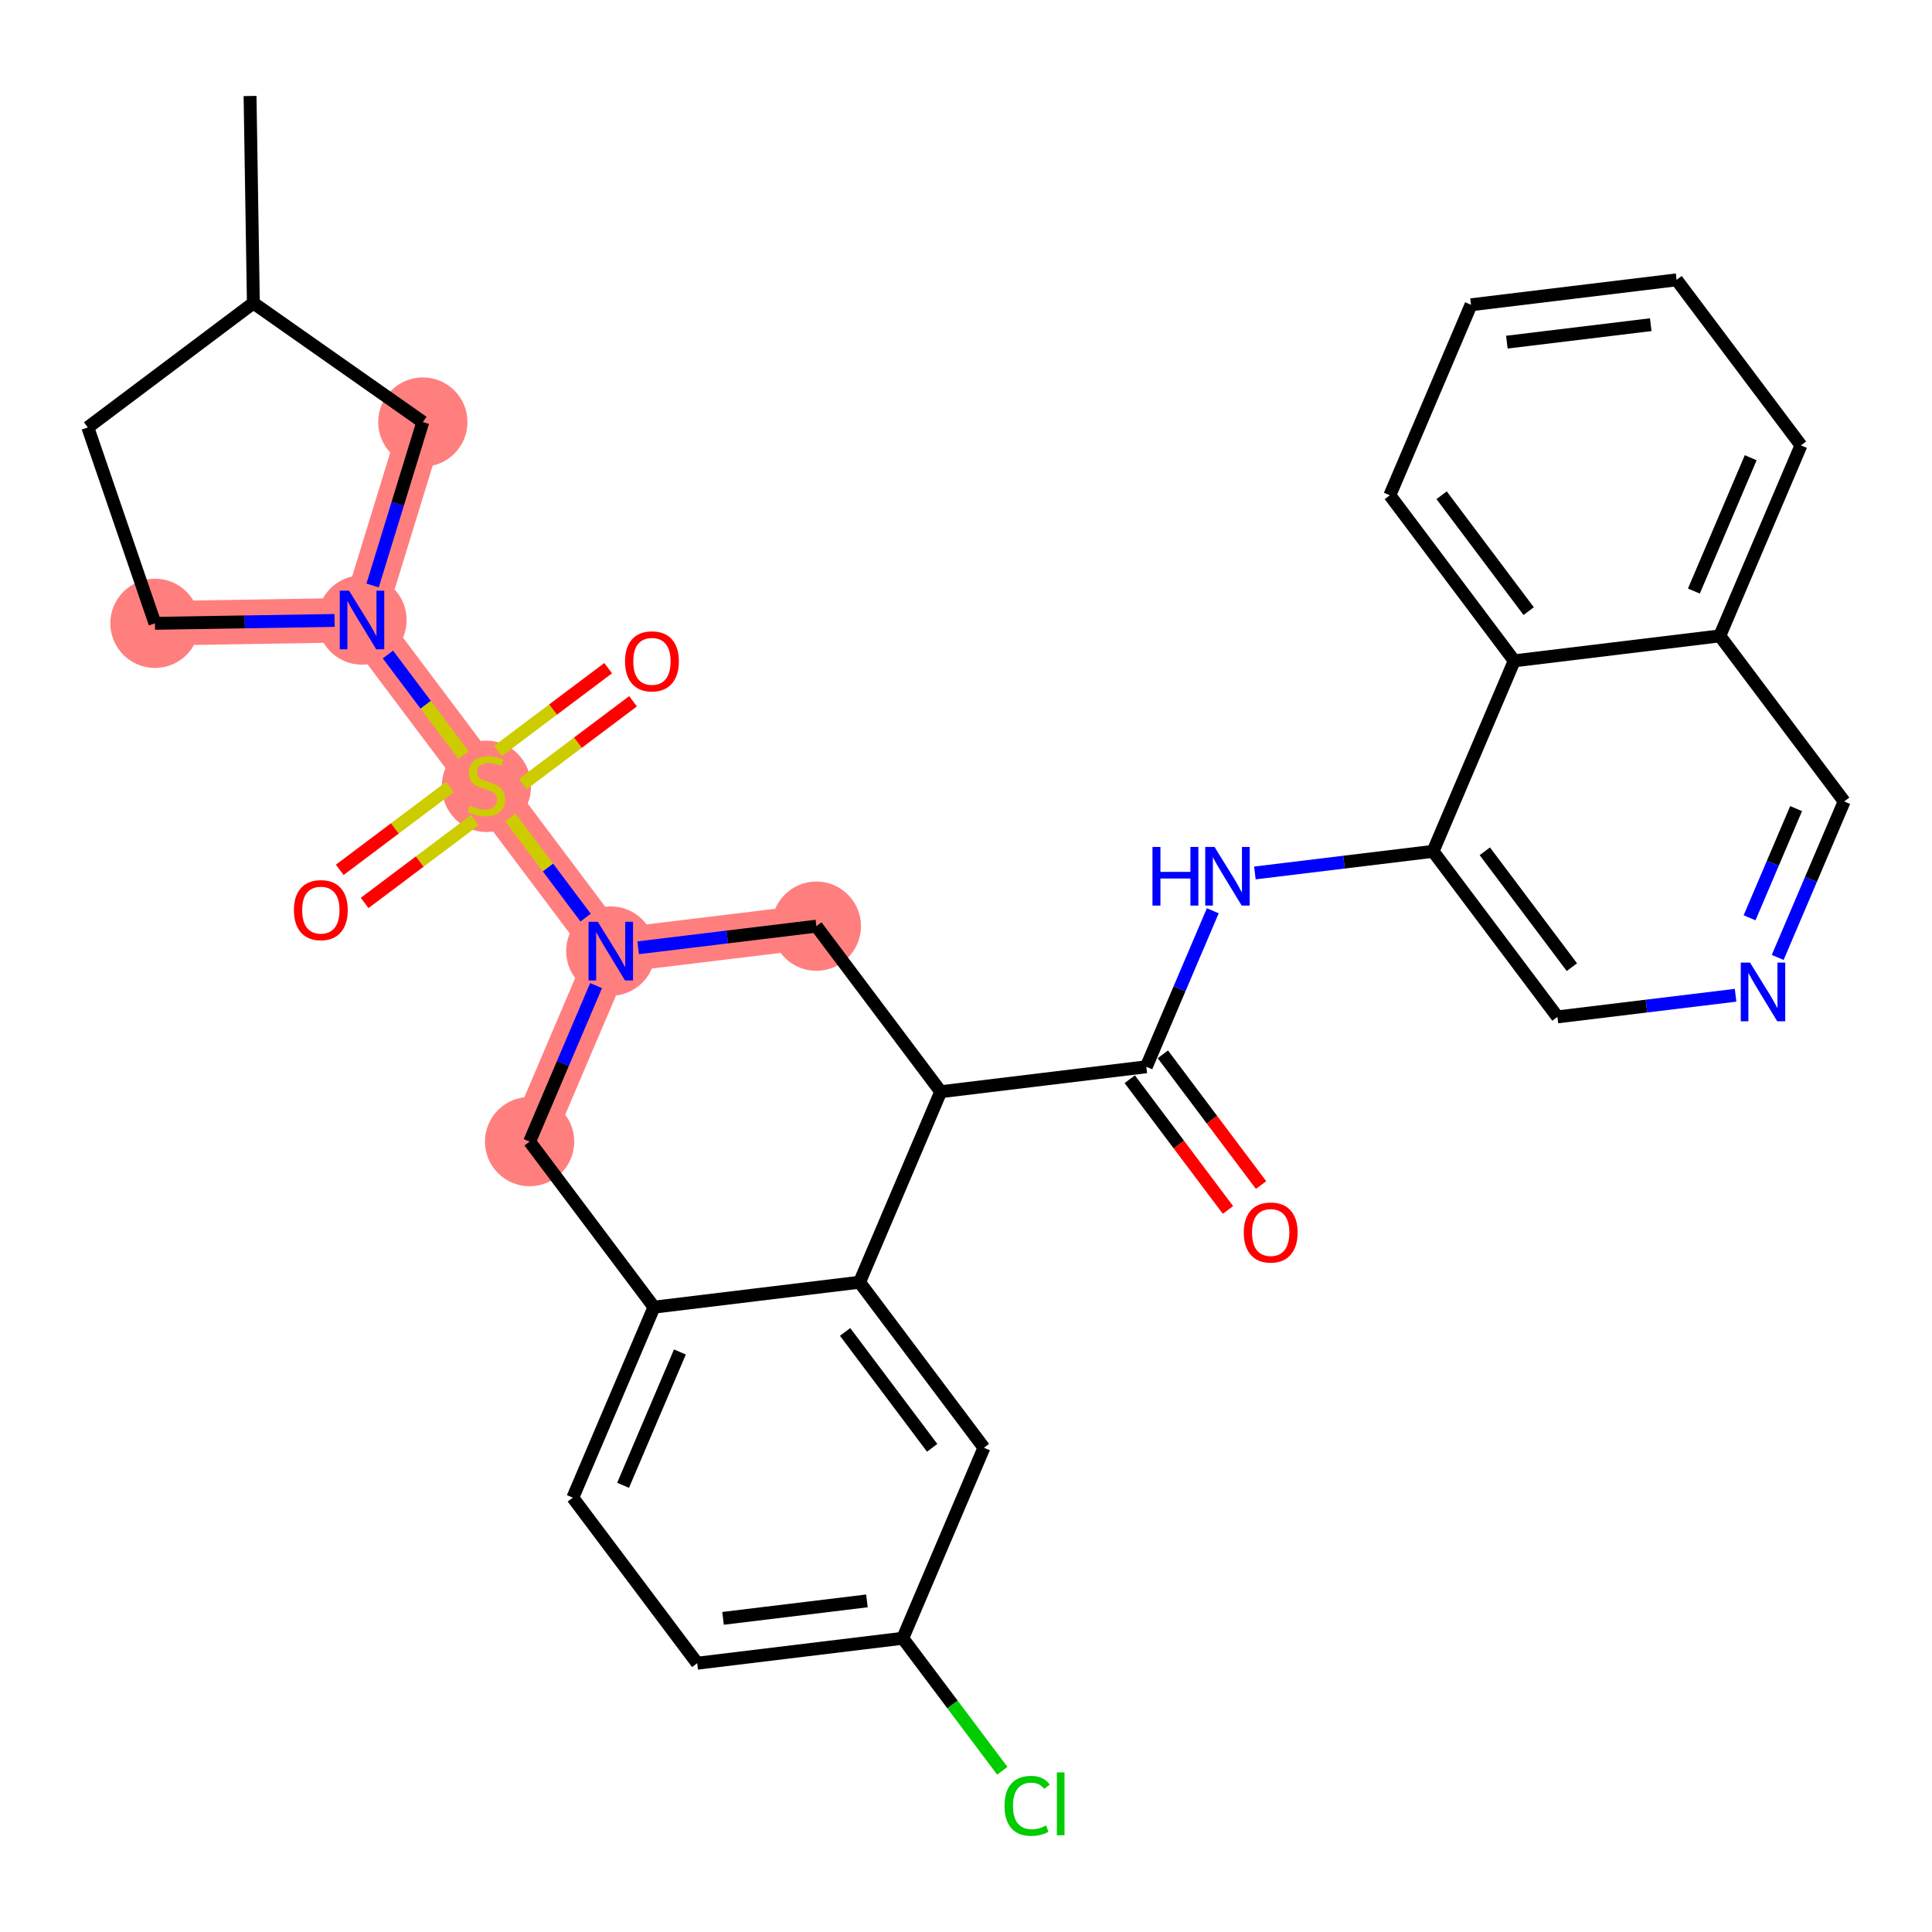 <?xml version='1.0' encoding='iso-8859-1'?>
<svg version='1.1' baseProfile='full'
              xmlns='http://www.w3.org/2000/svg'
                      xmlns:rdkit='http://www.rdkit.org/xml'
                      xmlns:xlink='http://www.w3.org/1999/xlink'
                  xml:space='preserve'
width='300px' height='300px' viewBox='0 0 300 300'>
<!-- END OF HEADER -->
<rect style='opacity:1.0;fill:#FFFFFF;stroke:none' width='300' height='300' x='0' y='0'> </rect>
<rect style='opacity:1.0;fill:#FFFFFF;stroke:none' width='300' height='300' x='0' y='0'> </rect>
<path d='M 24.062,96.789 L 56.212,96.273' style='fill:none;fill-rule:evenodd;stroke:#FF7F7F;stroke-width:6.9px;stroke-linecap:butt;stroke-linejoin:miter;stroke-opacity:1' />
<path d='M 56.212,96.273 L 75.527,121.981' style='fill:none;fill-rule:evenodd;stroke:#FF7F7F;stroke-width:6.9px;stroke-linecap:butt;stroke-linejoin:miter;stroke-opacity:1' />
<path d='M 56.212,96.273 L 65.657,65.537' style='fill:none;fill-rule:evenodd;stroke:#FF7F7F;stroke-width:6.9px;stroke-linecap:butt;stroke-linejoin:miter;stroke-opacity:1' />
<path d='M 75.527,121.981 L 94.842,147.688' style='fill:none;fill-rule:evenodd;stroke:#FF7F7F;stroke-width:6.9px;stroke-linecap:butt;stroke-linejoin:miter;stroke-opacity:1' />
<path d='M 94.842,147.688 L 82.236,177.268' style='fill:none;fill-rule:evenodd;stroke:#FF7F7F;stroke-width:6.9px;stroke-linecap:butt;stroke-linejoin:miter;stroke-opacity:1' />
<path d='M 94.842,147.688 L 126.762,143.814' style='fill:none;fill-rule:evenodd;stroke:#FF7F7F;stroke-width:6.9px;stroke-linecap:butt;stroke-linejoin:miter;stroke-opacity:1' />
<ellipse cx='24.062' cy='96.789' rx='6.431' ry='6.431'  style='fill:#FF7F7F;fill-rule:evenodd;stroke:#FF7F7F;stroke-width:1.0px;stroke-linecap:butt;stroke-linejoin:miter;stroke-opacity:1' />
<ellipse cx='56.212' cy='96.273' rx='6.431' ry='6.439'  style='fill:#FF7F7F;fill-rule:evenodd;stroke:#FF7F7F;stroke-width:1.0px;stroke-linecap:butt;stroke-linejoin:miter;stroke-opacity:1' />
<ellipse cx='75.527' cy='122.103' rx='6.431' ry='6.594'  style='fill:#FF7F7F;fill-rule:evenodd;stroke:#FF7F7F;stroke-width:1.0px;stroke-linecap:butt;stroke-linejoin:miter;stroke-opacity:1' />
<ellipse cx='94.842' cy='147.688' rx='6.431' ry='6.439'  style='fill:#FF7F7F;fill-rule:evenodd;stroke:#FF7F7F;stroke-width:1.0px;stroke-linecap:butt;stroke-linejoin:miter;stroke-opacity:1' />
<ellipse cx='82.236' cy='177.268' rx='6.431' ry='6.431'  style='fill:#FF7F7F;fill-rule:evenodd;stroke:#FF7F7F;stroke-width:1.0px;stroke-linecap:butt;stroke-linejoin:miter;stroke-opacity:1' />
<ellipse cx='126.762' cy='143.814' rx='6.431' ry='6.431'  style='fill:#FF7F7F;fill-rule:evenodd;stroke:#FF7F7F;stroke-width:1.0px;stroke-linecap:butt;stroke-linejoin:miter;stroke-opacity:1' />
<ellipse cx='65.657' cy='65.537' rx='6.431' ry='6.431'  style='fill:#FF7F7F;fill-rule:evenodd;stroke:#FF7F7F;stroke-width:1.0px;stroke-linecap:butt;stroke-linejoin:miter;stroke-opacity:1' />
<path class='bond-0 atom-0 atom-1' d='M 38.828,14.907 L 39.343,47.057' style='fill:none;fill-rule:evenodd;stroke:#000000;stroke-width:2.0px;stroke-linecap:butt;stroke-linejoin:miter;stroke-opacity:1' />
<path class='bond-1 atom-1 atom-2' d='M 39.343,47.057 L 13.636,66.372' style='fill:none;fill-rule:evenodd;stroke:#000000;stroke-width:2.0px;stroke-linecap:butt;stroke-linejoin:miter;stroke-opacity:1' />
<path class='bond-32 atom-32 atom-1' d='M 65.657,65.537 L 39.343,47.057' style='fill:none;fill-rule:evenodd;stroke:#000000;stroke-width:2.0px;stroke-linecap:butt;stroke-linejoin:miter;stroke-opacity:1' />
<path class='bond-2 atom-2 atom-3' d='M 13.636,66.372 L 24.062,96.789' style='fill:none;fill-rule:evenodd;stroke:#000000;stroke-width:2.0px;stroke-linecap:butt;stroke-linejoin:miter;stroke-opacity:1' />
<path class='bond-3 atom-3 atom-4' d='M 24.062,96.789 L 38.008,96.566' style='fill:none;fill-rule:evenodd;stroke:#000000;stroke-width:2.0px;stroke-linecap:butt;stroke-linejoin:miter;stroke-opacity:1' />
<path class='bond-3 atom-3 atom-4' d='M 38.008,96.566 L 51.955,96.342' style='fill:none;fill-rule:evenodd;stroke:#0000FF;stroke-width:2.0px;stroke-linecap:butt;stroke-linejoin:miter;stroke-opacity:1' />
<path class='bond-4 atom-4 atom-5' d='M 60.237,101.63 L 66.104,109.439' style='fill:none;fill-rule:evenodd;stroke:#0000FF;stroke-width:2.0px;stroke-linecap:butt;stroke-linejoin:miter;stroke-opacity:1' />
<path class='bond-4 atom-4 atom-5' d='M 66.104,109.439 L 71.971,117.248' style='fill:none;fill-rule:evenodd;stroke:#CCCC00;stroke-width:2.0px;stroke-linecap:butt;stroke-linejoin:miter;stroke-opacity:1' />
<path class='bond-31 atom-4 atom-32' d='M 57.858,90.916 L 61.758,78.227' style='fill:none;fill-rule:evenodd;stroke:#0000FF;stroke-width:2.0px;stroke-linecap:butt;stroke-linejoin:miter;stroke-opacity:1' />
<path class='bond-31 atom-4 atom-32' d='M 61.758,78.227 L 65.657,65.537' style='fill:none;fill-rule:evenodd;stroke:#000000;stroke-width:2.0px;stroke-linecap:butt;stroke-linejoin:miter;stroke-opacity:1' />
<path class='bond-5 atom-5 atom-6' d='M 69.872,122.207 L 61.314,128.637' style='fill:none;fill-rule:evenodd;stroke:#CCCC00;stroke-width:2.0px;stroke-linecap:butt;stroke-linejoin:miter;stroke-opacity:1' />
<path class='bond-5 atom-5 atom-6' d='M 61.314,128.637 L 52.756,135.067' style='fill:none;fill-rule:evenodd;stroke:#FF0000;stroke-width:2.0px;stroke-linecap:butt;stroke-linejoin:miter;stroke-opacity:1' />
<path class='bond-5 atom-5 atom-6' d='M 73.735,127.349 L 65.177,133.779' style='fill:none;fill-rule:evenodd;stroke:#CCCC00;stroke-width:2.0px;stroke-linecap:butt;stroke-linejoin:miter;stroke-opacity:1' />
<path class='bond-5 atom-5 atom-6' d='M 65.177,133.779 L 56.619,140.209' style='fill:none;fill-rule:evenodd;stroke:#FF0000;stroke-width:2.0px;stroke-linecap:butt;stroke-linejoin:miter;stroke-opacity:1' />
<path class='bond-6 atom-5 atom-7' d='M 81.182,121.754 L 89.74,115.324' style='fill:none;fill-rule:evenodd;stroke:#CCCC00;stroke-width:2.0px;stroke-linecap:butt;stroke-linejoin:miter;stroke-opacity:1' />
<path class='bond-6 atom-5 atom-7' d='M 89.74,115.324 L 98.298,108.894' style='fill:none;fill-rule:evenodd;stroke:#FF0000;stroke-width:2.0px;stroke-linecap:butt;stroke-linejoin:miter;stroke-opacity:1' />
<path class='bond-6 atom-5 atom-7' d='M 77.319,116.612 L 85.877,110.182' style='fill:none;fill-rule:evenodd;stroke:#CCCC00;stroke-width:2.0px;stroke-linecap:butt;stroke-linejoin:miter;stroke-opacity:1' />
<path class='bond-6 atom-5 atom-7' d='M 85.877,110.182 L 94.435,103.752' style='fill:none;fill-rule:evenodd;stroke:#FF0000;stroke-width:2.0px;stroke-linecap:butt;stroke-linejoin:miter;stroke-opacity:1' />
<path class='bond-7 atom-5 atom-8' d='M 79.25,126.936 L 85.092,134.711' style='fill:none;fill-rule:evenodd;stroke:#CCCC00;stroke-width:2.0px;stroke-linecap:butt;stroke-linejoin:miter;stroke-opacity:1' />
<path class='bond-7 atom-5 atom-8' d='M 85.092,134.711 L 90.933,142.486' style='fill:none;fill-rule:evenodd;stroke:#0000FF;stroke-width:2.0px;stroke-linecap:butt;stroke-linejoin:miter;stroke-opacity:1' />
<path class='bond-8 atom-8 atom-9' d='M 92.559,153.045 L 87.397,165.156' style='fill:none;fill-rule:evenodd;stroke:#0000FF;stroke-width:2.0px;stroke-linecap:butt;stroke-linejoin:miter;stroke-opacity:1' />
<path class='bond-8 atom-8 atom-9' d='M 87.397,165.156 L 82.236,177.268' style='fill:none;fill-rule:evenodd;stroke:#000000;stroke-width:2.0px;stroke-linecap:butt;stroke-linejoin:miter;stroke-opacity:1' />
<path class='bond-33 atom-31 atom-8' d='M 126.762,143.814 L 112.93,145.493' style='fill:none;fill-rule:evenodd;stroke:#000000;stroke-width:2.0px;stroke-linecap:butt;stroke-linejoin:miter;stroke-opacity:1' />
<path class='bond-33 atom-31 atom-8' d='M 112.93,145.493 L 99.099,147.171' style='fill:none;fill-rule:evenodd;stroke:#0000FF;stroke-width:2.0px;stroke-linecap:butt;stroke-linejoin:miter;stroke-opacity:1' />
<path class='bond-9 atom-9 atom-10' d='M 82.236,177.268 L 101.551,202.975' style='fill:none;fill-rule:evenodd;stroke:#000000;stroke-width:2.0px;stroke-linecap:butt;stroke-linejoin:miter;stroke-opacity:1' />
<path class='bond-10 atom-10 atom-11' d='M 101.551,202.975 L 88.945,232.556' style='fill:none;fill-rule:evenodd;stroke:#000000;stroke-width:2.0px;stroke-linecap:butt;stroke-linejoin:miter;stroke-opacity:1' />
<path class='bond-10 atom-10 atom-11' d='M 105.576,209.934 L 96.752,230.64' style='fill:none;fill-rule:evenodd;stroke:#000000;stroke-width:2.0px;stroke-linecap:butt;stroke-linejoin:miter;stroke-opacity:1' />
<path class='bond-34 atom-16 atom-10' d='M 133.471,199.102 L 101.551,202.975' style='fill:none;fill-rule:evenodd;stroke:#000000;stroke-width:2.0px;stroke-linecap:butt;stroke-linejoin:miter;stroke-opacity:1' />
<path class='bond-11 atom-11 atom-12' d='M 88.945,232.556 L 108.26,258.263' style='fill:none;fill-rule:evenodd;stroke:#000000;stroke-width:2.0px;stroke-linecap:butt;stroke-linejoin:miter;stroke-opacity:1' />
<path class='bond-12 atom-12 atom-13' d='M 108.26,258.263 L 140.18,254.389' style='fill:none;fill-rule:evenodd;stroke:#000000;stroke-width:2.0px;stroke-linecap:butt;stroke-linejoin:miter;stroke-opacity:1' />
<path class='bond-12 atom-12 atom-13' d='M 112.273,251.298 L 134.617,248.586' style='fill:none;fill-rule:evenodd;stroke:#000000;stroke-width:2.0px;stroke-linecap:butt;stroke-linejoin:miter;stroke-opacity:1' />
<path class='bond-13 atom-13 atom-14' d='M 140.18,254.389 L 147.91,264.677' style='fill:none;fill-rule:evenodd;stroke:#000000;stroke-width:2.0px;stroke-linecap:butt;stroke-linejoin:miter;stroke-opacity:1' />
<path class='bond-13 atom-13 atom-14' d='M 147.91,264.677 L 155.639,274.965' style='fill:none;fill-rule:evenodd;stroke:#00CC00;stroke-width:2.0px;stroke-linecap:butt;stroke-linejoin:miter;stroke-opacity:1' />
<path class='bond-14 atom-13 atom-15' d='M 140.18,254.389 L 152.786,224.809' style='fill:none;fill-rule:evenodd;stroke:#000000;stroke-width:2.0px;stroke-linecap:butt;stroke-linejoin:miter;stroke-opacity:1' />
<path class='bond-15 atom-15 atom-16' d='M 152.786,224.809 L 133.471,199.102' style='fill:none;fill-rule:evenodd;stroke:#000000;stroke-width:2.0px;stroke-linecap:butt;stroke-linejoin:miter;stroke-opacity:1' />
<path class='bond-15 atom-15 atom-16' d='M 144.747,224.816 L 131.227,206.821' style='fill:none;fill-rule:evenodd;stroke:#000000;stroke-width:2.0px;stroke-linecap:butt;stroke-linejoin:miter;stroke-opacity:1' />
<path class='bond-16 atom-16 atom-17' d='M 133.471,199.102 L 146.077,169.521' style='fill:none;fill-rule:evenodd;stroke:#000000;stroke-width:2.0px;stroke-linecap:butt;stroke-linejoin:miter;stroke-opacity:1' />
<path class='bond-17 atom-17 atom-18' d='M 146.077,169.521 L 177.997,165.648' style='fill:none;fill-rule:evenodd;stroke:#000000;stroke-width:2.0px;stroke-linecap:butt;stroke-linejoin:miter;stroke-opacity:1' />
<path class='bond-30 atom-17 atom-31' d='M 146.077,169.521 L 126.762,143.814' style='fill:none;fill-rule:evenodd;stroke:#000000;stroke-width:2.0px;stroke-linecap:butt;stroke-linejoin:miter;stroke-opacity:1' />
<path class='bond-18 atom-18 atom-19' d='M 175.426,167.579 L 183.052,177.729' style='fill:none;fill-rule:evenodd;stroke:#000000;stroke-width:2.0px;stroke-linecap:butt;stroke-linejoin:miter;stroke-opacity:1' />
<path class='bond-18 atom-18 atom-19' d='M 183.052,177.729 L 190.677,187.878' style='fill:none;fill-rule:evenodd;stroke:#FF0000;stroke-width:2.0px;stroke-linecap:butt;stroke-linejoin:miter;stroke-opacity:1' />
<path class='bond-18 atom-18 atom-19' d='M 180.568,163.716 L 188.193,173.866' style='fill:none;fill-rule:evenodd;stroke:#000000;stroke-width:2.0px;stroke-linecap:butt;stroke-linejoin:miter;stroke-opacity:1' />
<path class='bond-18 atom-18 atom-19' d='M 188.193,173.866 L 195.819,184.015' style='fill:none;fill-rule:evenodd;stroke:#FF0000;stroke-width:2.0px;stroke-linecap:butt;stroke-linejoin:miter;stroke-opacity:1' />
<path class='bond-19 atom-18 atom-20' d='M 177.997,165.648 L 183.158,153.536' style='fill:none;fill-rule:evenodd;stroke:#000000;stroke-width:2.0px;stroke-linecap:butt;stroke-linejoin:miter;stroke-opacity:1' />
<path class='bond-19 atom-18 atom-20' d='M 183.158,153.536 L 188.32,141.424' style='fill:none;fill-rule:evenodd;stroke:#0000FF;stroke-width:2.0px;stroke-linecap:butt;stroke-linejoin:miter;stroke-opacity:1' />
<path class='bond-20 atom-20 atom-21' d='M 194.86,135.551 L 208.691,133.872' style='fill:none;fill-rule:evenodd;stroke:#0000FF;stroke-width:2.0px;stroke-linecap:butt;stroke-linejoin:miter;stroke-opacity:1' />
<path class='bond-20 atom-20 atom-21' d='M 208.691,133.872 L 222.523,132.194' style='fill:none;fill-rule:evenodd;stroke:#000000;stroke-width:2.0px;stroke-linecap:butt;stroke-linejoin:miter;stroke-opacity:1' />
<path class='bond-21 atom-21 atom-22' d='M 222.523,132.194 L 241.838,157.901' style='fill:none;fill-rule:evenodd;stroke:#000000;stroke-width:2.0px;stroke-linecap:butt;stroke-linejoin:miter;stroke-opacity:1' />
<path class='bond-21 atom-21 atom-22' d='M 230.562,132.187 L 244.082,150.182' style='fill:none;fill-rule:evenodd;stroke:#000000;stroke-width:2.0px;stroke-linecap:butt;stroke-linejoin:miter;stroke-opacity:1' />
<path class='bond-35 atom-30 atom-21' d='M 235.129,102.613 L 222.523,132.194' style='fill:none;fill-rule:evenodd;stroke:#000000;stroke-width:2.0px;stroke-linecap:butt;stroke-linejoin:miter;stroke-opacity:1' />
<path class='bond-22 atom-22 atom-23' d='M 241.838,157.901 L 255.669,156.222' style='fill:none;fill-rule:evenodd;stroke:#000000;stroke-width:2.0px;stroke-linecap:butt;stroke-linejoin:miter;stroke-opacity:1' />
<path class='bond-22 atom-22 atom-23' d='M 255.669,156.222 L 269.501,154.544' style='fill:none;fill-rule:evenodd;stroke:#0000FF;stroke-width:2.0px;stroke-linecap:butt;stroke-linejoin:miter;stroke-opacity:1' />
<path class='bond-23 atom-23 atom-24' d='M 276.041,148.67 L 281.202,136.559' style='fill:none;fill-rule:evenodd;stroke:#0000FF;stroke-width:2.0px;stroke-linecap:butt;stroke-linejoin:miter;stroke-opacity:1' />
<path class='bond-23 atom-23 atom-24' d='M 281.202,136.559 L 286.364,124.447' style='fill:none;fill-rule:evenodd;stroke:#000000;stroke-width:2.0px;stroke-linecap:butt;stroke-linejoin:miter;stroke-opacity:1' />
<path class='bond-23 atom-23 atom-24' d='M 271.673,142.516 L 275.286,134.037' style='fill:none;fill-rule:evenodd;stroke:#0000FF;stroke-width:2.0px;stroke-linecap:butt;stroke-linejoin:miter;stroke-opacity:1' />
<path class='bond-23 atom-23 atom-24' d='M 275.286,134.037 L 278.899,125.559' style='fill:none;fill-rule:evenodd;stroke:#000000;stroke-width:2.0px;stroke-linecap:butt;stroke-linejoin:miter;stroke-opacity:1' />
<path class='bond-24 atom-24 atom-25' d='M 286.364,124.447 L 267.049,98.74' style='fill:none;fill-rule:evenodd;stroke:#000000;stroke-width:2.0px;stroke-linecap:butt;stroke-linejoin:miter;stroke-opacity:1' />
<path class='bond-25 atom-25 atom-26' d='M 267.049,98.74 L 279.655,69.159' style='fill:none;fill-rule:evenodd;stroke:#000000;stroke-width:2.0px;stroke-linecap:butt;stroke-linejoin:miter;stroke-opacity:1' />
<path class='bond-25 atom-25 atom-26' d='M 263.024,91.781 L 271.848,71.075' style='fill:none;fill-rule:evenodd;stroke:#000000;stroke-width:2.0px;stroke-linecap:butt;stroke-linejoin:miter;stroke-opacity:1' />
<path class='bond-36 atom-30 atom-25' d='M 235.129,102.613 L 267.049,98.74' style='fill:none;fill-rule:evenodd;stroke:#000000;stroke-width:2.0px;stroke-linecap:butt;stroke-linejoin:miter;stroke-opacity:1' />
<path class='bond-26 atom-26 atom-27' d='M 279.655,69.159 L 260.34,43.452' style='fill:none;fill-rule:evenodd;stroke:#000000;stroke-width:2.0px;stroke-linecap:butt;stroke-linejoin:miter;stroke-opacity:1' />
<path class='bond-27 atom-27 atom-28' d='M 260.34,43.452 L 228.42,47.325' style='fill:none;fill-rule:evenodd;stroke:#000000;stroke-width:2.0px;stroke-linecap:butt;stroke-linejoin:miter;stroke-opacity:1' />
<path class='bond-27 atom-27 atom-28' d='M 256.327,50.417 L 233.982,53.129' style='fill:none;fill-rule:evenodd;stroke:#000000;stroke-width:2.0px;stroke-linecap:butt;stroke-linejoin:miter;stroke-opacity:1' />
<path class='bond-28 atom-28 atom-29' d='M 228.42,47.325 L 215.814,76.906' style='fill:none;fill-rule:evenodd;stroke:#000000;stroke-width:2.0px;stroke-linecap:butt;stroke-linejoin:miter;stroke-opacity:1' />
<path class='bond-29 atom-29 atom-30' d='M 215.814,76.906 L 235.129,102.613' style='fill:none;fill-rule:evenodd;stroke:#000000;stroke-width:2.0px;stroke-linecap:butt;stroke-linejoin:miter;stroke-opacity:1' />
<path class='bond-29 atom-29 atom-30' d='M 223.853,76.899 L 237.373,94.894' style='fill:none;fill-rule:evenodd;stroke:#000000;stroke-width:2.0px;stroke-linecap:butt;stroke-linejoin:miter;stroke-opacity:1' />
<path  class='atom-4' d='M 54.199 91.72
L 57.183 96.544
Q 57.479 97.019, 57.955 97.881
Q 58.431 98.743, 58.457 98.794
L 58.457 91.72
L 59.666 91.72
L 59.666 100.827
L 58.418 100.827
L 55.215 95.553
Q 54.842 94.936, 54.444 94.228
Q 54.058 93.521, 53.942 93.302
L 53.942 100.827
L 52.759 100.827
L 52.759 91.72
L 54.199 91.72
' fill='#0000FF'/>
<path  class='atom-5' d='M 72.954 125.106
Q 73.057 125.145, 73.482 125.325
Q 73.906 125.505, 74.369 125.62
Q 74.845 125.723, 75.308 125.723
Q 76.17 125.723, 76.672 125.312
Q 77.173 124.887, 77.173 124.154
Q 77.173 123.653, 76.916 123.344
Q 76.672 123.035, 76.286 122.868
Q 75.9 122.701, 75.257 122.508
Q 74.447 122.264, 73.958 122.032
Q 73.482 121.801, 73.135 121.312
Q 72.8 120.823, 72.8 120
Q 72.8 118.855, 73.572 118.148
Q 74.356 117.44, 75.9 117.44
Q 76.954 117.44, 78.151 117.942
L 77.855 118.932
Q 76.762 118.482, 75.939 118.482
Q 75.051 118.482, 74.562 118.855
Q 74.073 119.215, 74.086 119.846
Q 74.086 120.334, 74.331 120.63
Q 74.588 120.926, 74.948 121.093
Q 75.321 121.26, 75.939 121.453
Q 76.762 121.71, 77.25 121.968
Q 77.739 122.225, 78.086 122.752
Q 78.447 123.267, 78.447 124.154
Q 78.447 125.415, 77.598 126.096
Q 76.762 126.765, 75.36 126.765
Q 74.549 126.765, 73.932 126.585
Q 73.328 126.418, 72.607 126.122
L 72.954 125.106
' fill='#CCCC00'/>
<path  class='atom-6' d='M 45.64 141.321
Q 45.64 139.134, 46.72 137.913
Q 47.8 136.691, 49.82 136.691
Q 51.839 136.691, 52.919 137.913
Q 54 139.134, 54 141.321
Q 54 143.533, 52.907 144.794
Q 51.813 146.041, 49.82 146.041
Q 47.813 146.041, 46.72 144.794
Q 45.64 143.546, 45.64 141.321
M 49.82 145.012
Q 51.209 145.012, 51.955 144.086
Q 52.714 143.147, 52.714 141.321
Q 52.714 139.533, 51.955 138.633
Q 51.209 137.72, 49.82 137.72
Q 48.431 137.72, 47.672 138.62
Q 46.926 139.52, 46.926 141.321
Q 46.926 143.16, 47.672 144.086
Q 48.431 145.012, 49.82 145.012
' fill='#FF0000'/>
<path  class='atom-7' d='M 97.054 102.692
Q 97.054 100.505, 98.134 99.283
Q 99.215 98.061, 101.234 98.061
Q 103.253 98.061, 104.334 99.283
Q 105.414 100.505, 105.414 102.692
Q 105.414 104.904, 104.321 106.164
Q 103.228 107.412, 101.234 107.412
Q 99.228 107.412, 98.134 106.164
Q 97.054 104.917, 97.054 102.692
M 101.234 106.383
Q 102.623 106.383, 103.369 105.457
Q 104.128 104.518, 104.128 102.692
Q 104.128 100.904, 103.369 100.003
Q 102.623 99.09, 101.234 99.09
Q 99.845 99.09, 99.086 99.991
Q 98.34 100.891, 98.34 102.692
Q 98.34 104.531, 99.086 105.457
Q 99.845 106.383, 101.234 106.383
' fill='#FF0000'/>
<path  class='atom-8' d='M 92.829 143.135
L 95.813 147.958
Q 96.109 148.434, 96.584 149.295
Q 97.06 150.157, 97.086 150.209
L 97.086 143.135
L 98.295 143.135
L 98.295 152.241
L 97.047 152.241
L 93.845 146.967
Q 93.472 146.35, 93.073 145.643
Q 92.687 144.935, 92.572 144.717
L 92.572 152.241
L 91.388 152.241
L 91.388 143.135
L 92.829 143.135
' fill='#0000FF'/>
<path  class='atom-14' d='M 155.983 280.412
Q 155.983 278.148, 157.038 276.965
Q 158.106 275.769, 160.125 275.769
Q 162.003 275.769, 163.006 277.093
L 162.157 277.788
Q 161.424 276.823, 160.125 276.823
Q 158.749 276.823, 158.016 277.749
Q 157.295 278.662, 157.295 280.412
Q 157.295 282.212, 158.041 283.138
Q 158.8 284.064, 160.266 284.064
Q 161.27 284.064, 162.44 283.46
L 162.8 284.425
Q 162.324 284.733, 161.604 284.913
Q 160.884 285.093, 160.086 285.093
Q 158.106 285.093, 157.038 283.884
Q 155.983 282.675, 155.983 280.412
' fill='#00CC00'/>
<path  class='atom-14' d='M 164.112 275.216
L 165.295 275.216
L 165.295 284.978
L 164.112 284.978
L 164.112 275.216
' fill='#00CC00'/>
<path  class='atom-19' d='M 193.132 191.381
Q 193.132 189.194, 194.212 187.972
Q 195.292 186.75, 197.312 186.75
Q 199.331 186.75, 200.411 187.972
Q 201.492 189.194, 201.492 191.381
Q 201.492 193.593, 200.399 194.853
Q 199.305 196.101, 197.312 196.101
Q 195.305 196.101, 194.212 194.853
Q 193.132 193.606, 193.132 191.381
M 197.312 195.072
Q 198.701 195.072, 199.447 194.146
Q 200.206 193.207, 200.206 191.381
Q 200.206 189.593, 199.447 188.692
Q 198.701 187.779, 197.312 187.779
Q 195.923 187.779, 195.164 188.68
Q 194.418 189.58, 194.418 191.381
Q 194.418 193.22, 195.164 194.146
Q 195.923 195.072, 197.312 195.072
' fill='#FF0000'/>
<path  class='atom-20' d='M 178.956 131.514
L 180.191 131.514
L 180.191 135.386
L 184.847 135.386
L 184.847 131.514
L 186.082 131.514
L 186.082 140.62
L 184.847 140.62
L 184.847 136.414
L 180.191 136.414
L 180.191 140.62
L 178.956 140.62
L 178.956 131.514
' fill='#0000FF'/>
<path  class='atom-20' d='M 188.59 131.514
L 191.574 136.337
Q 191.869 136.813, 192.345 137.675
Q 192.821 138.537, 192.847 138.588
L 192.847 131.514
L 194.056 131.514
L 194.056 140.62
L 192.808 140.62
L 189.606 135.347
Q 189.233 134.73, 188.834 134.022
Q 188.448 133.315, 188.333 133.096
L 188.333 140.62
L 187.149 140.62
L 187.149 131.514
L 188.59 131.514
' fill='#0000FF'/>
<path  class='atom-23' d='M 271.745 149.474
L 274.729 154.297
Q 275.025 154.773, 275.501 155.635
Q 275.977 156.497, 276.002 156.548
L 276.002 149.474
L 277.211 149.474
L 277.211 158.58
L 275.964 158.58
L 272.761 153.307
Q 272.388 152.69, 271.989 151.982
Q 271.604 151.275, 271.488 151.056
L 271.488 158.58
L 270.305 158.58
L 270.305 149.474
L 271.745 149.474
' fill='#0000FF'/>
</svg>
